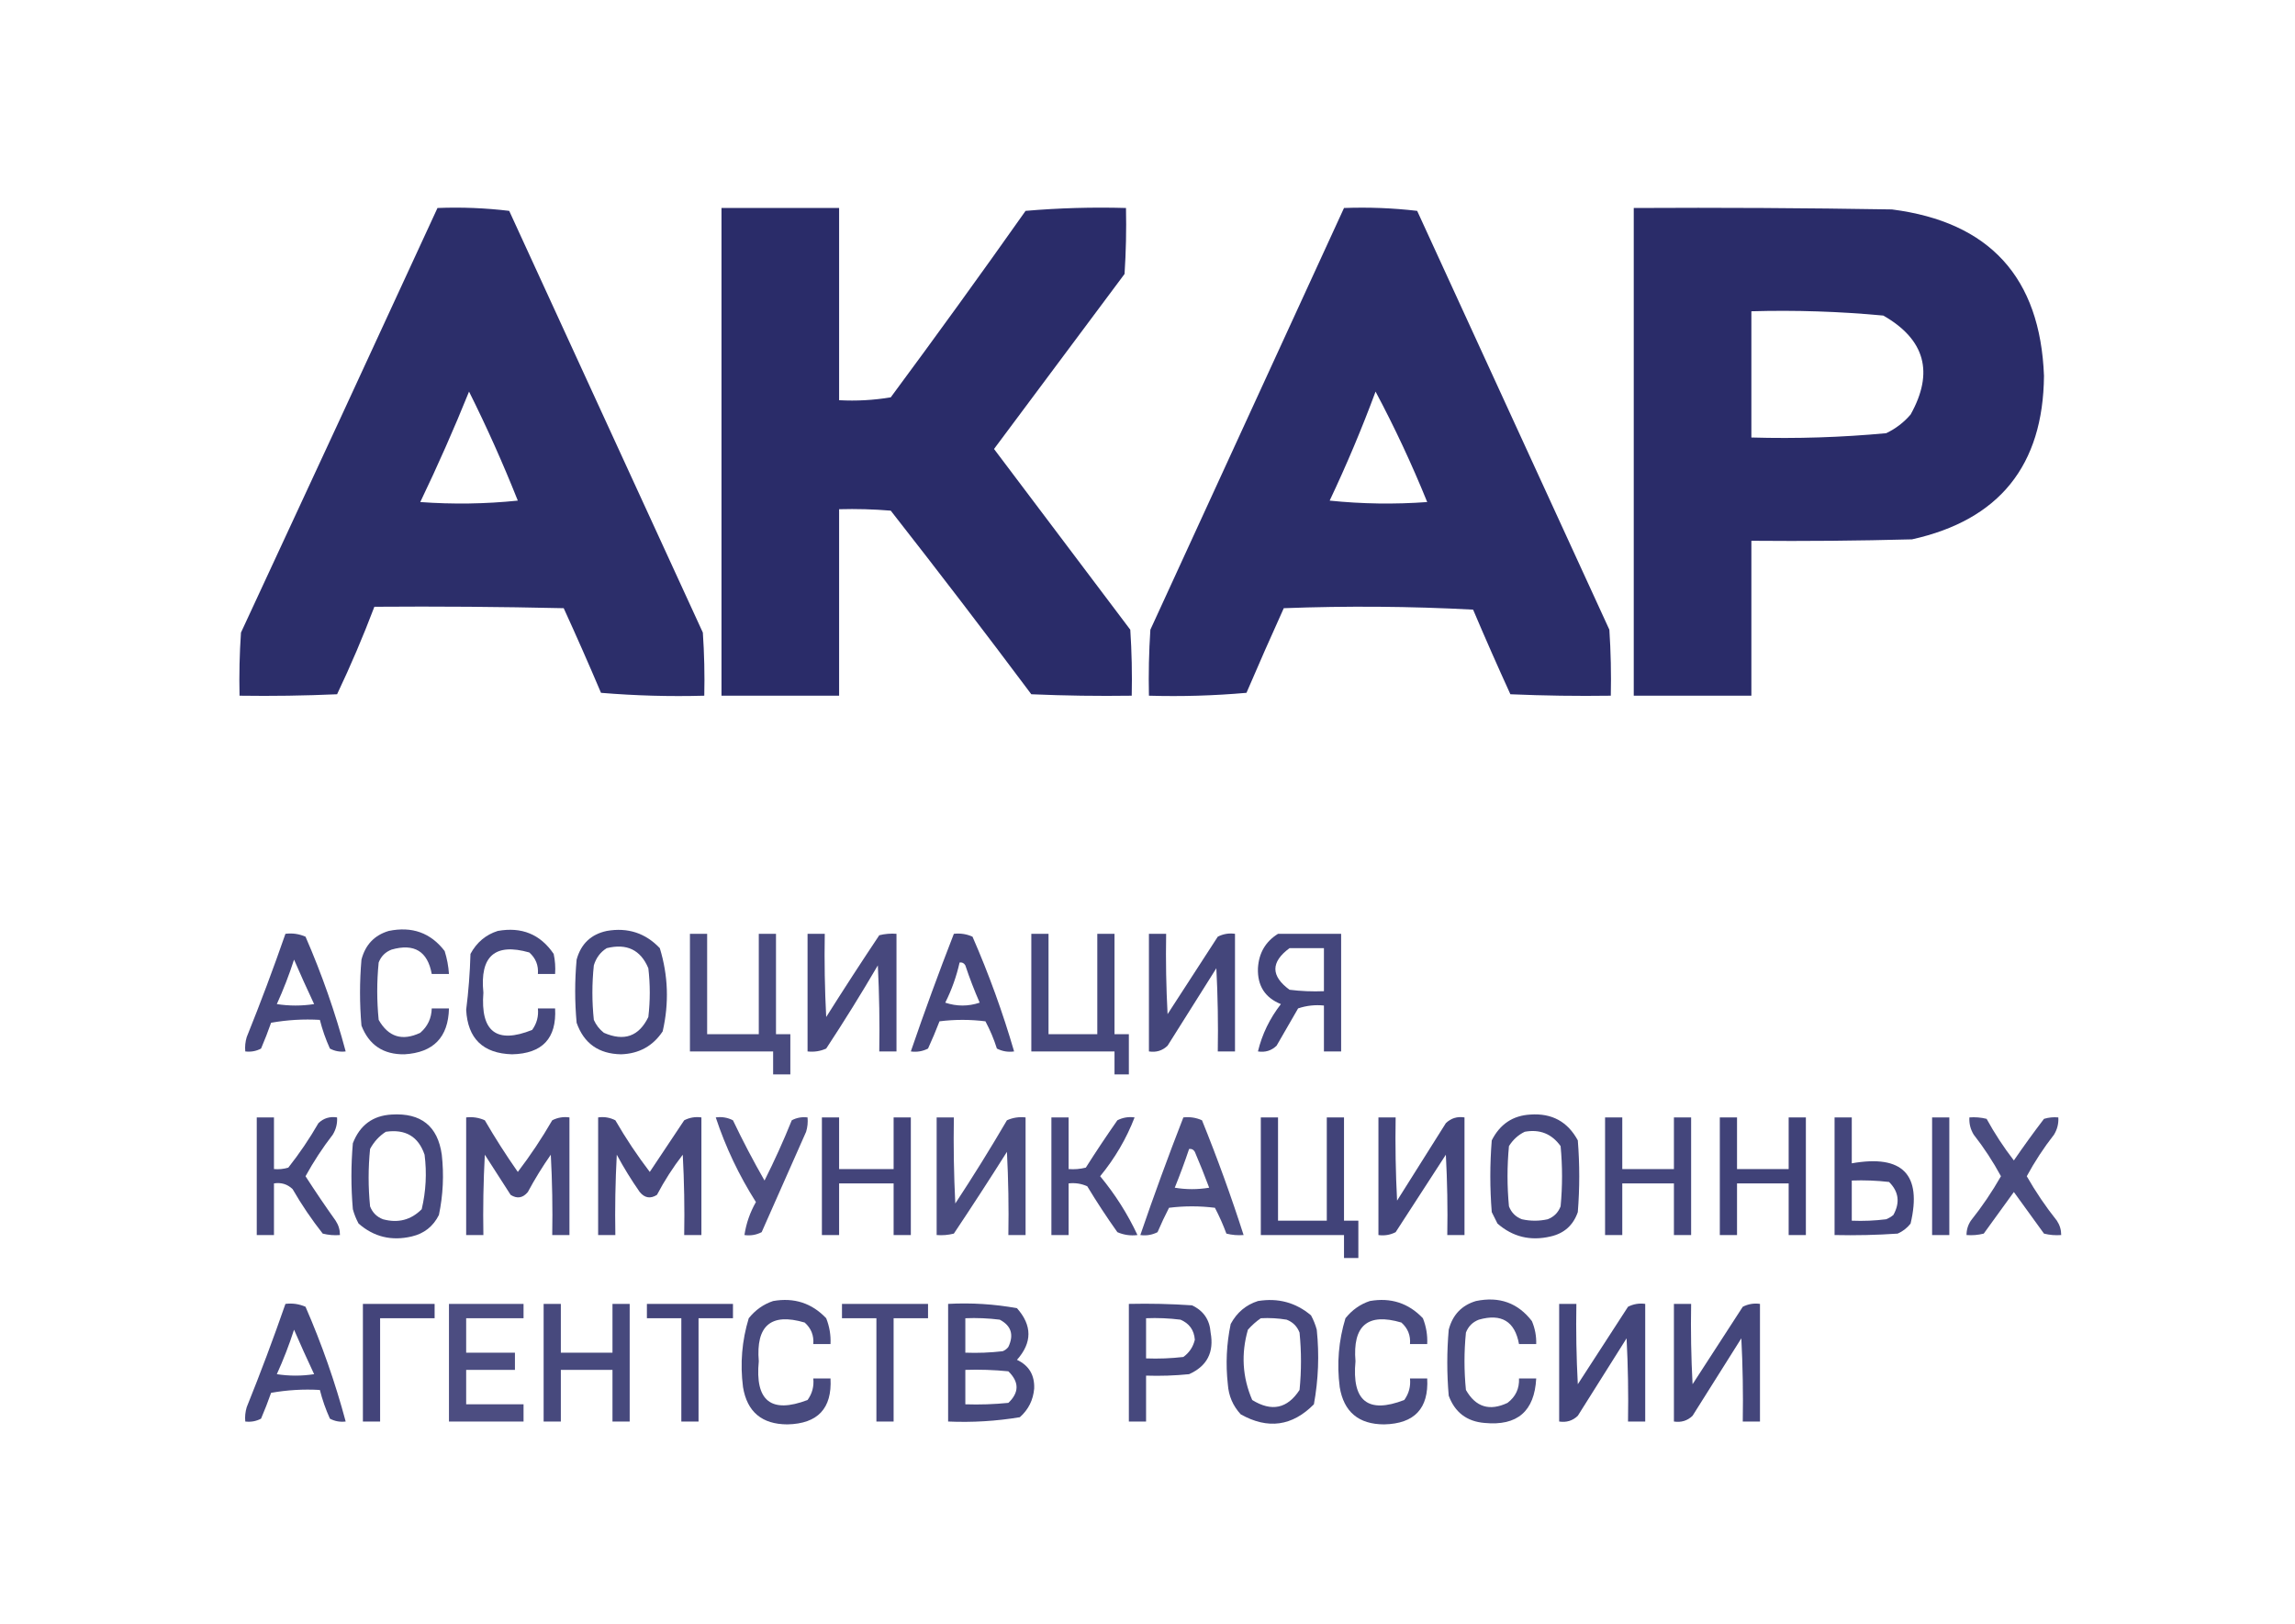 <?xml version="1.0" encoding="UTF-8"?> <svg xmlns="http://www.w3.org/2000/svg" width="800" height="566" viewBox="0 0 800 566" fill="none"> <path opacity="0.975" fill-rule="evenodd" clip-rule="evenodd" d="M152.5 72.5C160.86 72.169 169.193 72.502 177.5 73.5C200 122.5 222.5 171.5 245 220.5C245.5 227.826 245.666 235.159 245.5 242.5C233.482 242.832 221.482 242.499 209.5 241.5C205.296 231.593 200.962 221.759 196.5 212C174.503 211.5 152.503 211.333 130.5 211.5C126.59 221.823 122.256 231.99 117.5 242C106.172 242.5 94.838 242.667 83.5 242.5C83.334 235.159 83.5 227.826 84 220.5C106.936 171.18 129.77 121.846 152.5 72.5ZM163.5 136.5C169.666 148.84 175.332 161.507 180.5 174.5C169.181 175.666 157.848 175.832 146.5 175C152.582 162.337 158.249 149.503 163.5 136.5Z" fill="#272967"></path> <path opacity="0.983" fill-rule="evenodd" clip-rule="evenodd" d="M251.5 72.5C265.167 72.5 278.833 72.5 292.5 72.5C292.5 94.833 292.5 117.167 292.5 139.5C298.537 139.829 304.537 139.496 310.5 138.5C326.412 117.01 342.078 95.343 357.5 73.5C369.148 72.501 380.814 72.168 392.5 72.5C392.666 80.174 392.5 87.841 392 95.5C376.833 115.833 361.667 136.167 346.5 156.5C362.333 177.5 378.167 198.5 394 219.5C394.5 227.159 394.666 234.826 394.5 242.5C382.829 242.667 371.162 242.5 359.5 242C343.409 220.487 327.076 199.153 310.5 178C304.509 177.501 298.509 177.334 292.5 177.5C292.5 199.167 292.5 220.833 292.5 242.5C278.833 242.5 265.167 242.5 251.5 242.5C251.5 185.833 251.5 129.167 251.5 72.5Z" fill="#272967"></path> <path opacity="0.977" fill-rule="evenodd" clip-rule="evenodd" d="M468.5 72.5C477.085 72.183 485.585 72.517 494 73.5C516.333 122.167 538.667 170.833 561 219.5C561.5 227.159 561.666 234.826 561.5 242.5C549.829 242.667 538.162 242.5 526.5 242C522.038 232.241 517.704 222.407 513.5 212.5C491.508 211.334 469.508 211.167 447.5 212C443.074 221.775 438.74 231.608 434.5 241.5C423.186 242.499 411.853 242.832 400.5 242.5C400.334 234.826 400.5 227.159 401 219.5C423.514 170.474 446.014 121.474 468.5 72.5ZM479.5 136.5C486.127 148.926 492.127 161.759 497.5 175C486.152 175.832 474.819 175.666 463.5 174.5C469.404 162.032 474.737 149.365 479.5 136.5Z" fill="#272967"></path> <path opacity="0.984" fill-rule="evenodd" clip-rule="evenodd" d="M569.5 72.5C599.502 72.333 629.502 72.5 659.5 73C693.526 77.36 711.192 96.693 712.5 131C712.225 162.265 696.892 181.265 666.5 188C647.836 188.5 629.17 188.667 610.5 188.5C610.5 206.5 610.5 224.5 610.5 242.5C596.833 242.5 583.167 242.5 569.5 242.5C569.5 185.833 569.5 129.167 569.5 72.5ZM610.5 108.5C625.891 108.065 641.225 108.565 656.5 110C671.05 118.322 674.217 129.822 666 144.5C663.617 147.273 660.783 149.439 657.5 151C641.904 152.453 626.238 152.953 610.5 152.5C610.5 137.833 610.5 123.167 610.5 108.5Z" fill="#272967"></path> <path opacity="0.836" fill-rule="evenodd" clip-rule="evenodd" d="M135.5 324.5C143.625 322.815 150.125 325.149 155 331.5C155.822 334.117 156.322 336.784 156.5 339.5C154.5 339.5 152.5 339.5 150.5 339.5C149.061 331.586 144.394 328.752 136.5 331C134.333 331.833 132.833 333.333 132 335.5C131.333 342.167 131.333 348.833 132 355.5C135.392 361.467 140.226 362.967 146.5 360C149.078 357.772 150.411 354.939 150.5 351.5C152.5 351.5 154.5 351.5 156.5 351.5C156.27 361.563 151.104 366.897 141 367.5C133.633 367.613 128.633 364.28 126 357.5C125.333 349.833 125.333 342.167 126 334.5C127.35 329.319 130.517 325.986 135.5 324.5Z" fill="#272967"></path> <path opacity="0.854" fill-rule="evenodd" clip-rule="evenodd" d="M173.5 324.5C181.852 322.998 188.352 325.665 193 332.5C193.497 334.81 193.663 337.143 193.5 339.5C191.5 339.5 189.5 339.5 187.5 339.5C187.747 336.495 186.747 333.995 184.5 332C172.549 328.601 167.215 333.268 168.5 346C167.439 359.632 173.106 363.965 185.5 359C187.113 356.772 187.78 354.272 187.5 351.5C189.5 351.5 191.5 351.5 193.5 351.5C194.069 361.934 189.069 367.267 178.5 367.5C168.37 367.203 163.037 362.036 162.5 352C163.313 345.581 163.813 339.081 164 332.5C166.161 328.495 169.328 325.829 173.5 324.5Z" fill="#272967"></path> <path opacity="0.852" fill-rule="evenodd" clip-rule="evenodd" d="M211.5 324.5C218.81 323.215 224.976 325.215 230 330.5C232.923 340.044 233.256 349.71 231 359.5C227.61 364.615 222.776 367.282 216.5 367.5C208.686 367.36 203.52 363.693 201 356.5C200.333 349.167 200.333 341.833 201 334.5C202.506 329.009 206.006 325.676 211.5 324.5ZM211.5 330.5C218.489 328.77 223.323 331.103 226 337.5C226.667 343.167 226.667 348.833 226 354.5C222.732 361.259 217.565 363.092 210.5 360C208.951 358.786 207.785 357.286 207 355.5C206.333 349.167 206.333 342.833 207 336.5C207.804 333.854 209.304 331.854 211.5 330.5Z" fill="#272967"></path> <path opacity="0.855" fill-rule="evenodd" clip-rule="evenodd" d="M99.5 325.5C101.924 325.192 104.257 325.526 106.5 326.5C112.176 339.529 116.842 352.862 120.5 366.5C118.533 366.739 116.699 366.406 115 365.5C113.526 362.244 112.36 358.911 111.5 355.5C105.794 355.171 100.128 355.505 94.5 356.5C93.432 359.539 92.265 362.539 91 365.5C89.301 366.406 87.468 366.739 85.5 366.5C85.34 364.801 85.507 363.134 86 361.5C90.805 349.581 95.305 337.581 99.5 325.5ZM102.5 334.5C104.717 339.624 107.051 344.791 109.5 350C105.167 350.667 100.833 350.667 96.5 350C98.796 344.944 100.796 339.778 102.5 334.5Z" fill="#272967"></path> <path opacity="0.837" fill-rule="evenodd" clip-rule="evenodd" d="M240.5 325.5C242.5 325.5 244.5 325.5 246.5 325.5C246.5 337.167 246.5 348.833 246.5 360.5C252.5 360.5 258.5 360.5 264.5 360.5C264.5 348.833 264.5 337.167 264.5 325.5C266.5 325.5 268.5 325.5 270.5 325.5C270.5 337.167 270.5 348.833 270.5 360.5C272.167 360.5 273.833 360.5 275.5 360.5C275.5 365.167 275.5 369.833 275.5 374.5C273.5 374.5 271.5 374.5 269.5 374.5C269.5 371.833 269.5 369.167 269.5 366.5C259.833 366.5 250.167 366.5 240.5 366.5C240.5 352.833 240.5 339.167 240.5 325.5Z" fill="#272967"></path> <path opacity="0.85" fill-rule="evenodd" clip-rule="evenodd" d="M281.5 325.5C283.5 325.5 285.5 325.5 287.5 325.5C287.334 335.172 287.5 344.839 288 354.5C294.042 344.915 300.209 335.415 306.5 326C308.473 325.505 310.473 325.338 312.5 325.5C312.5 339.167 312.5 352.833 312.5 366.5C310.5 366.5 308.5 366.5 306.5 366.5C306.666 356.494 306.5 346.494 306 336.5C300.251 346.334 294.251 356.001 288 365.5C285.959 366.423 283.792 366.756 281.5 366.5C281.5 352.833 281.5 339.167 281.5 325.5Z" fill="#272967"></path> <path opacity="0.848" fill-rule="evenodd" clip-rule="evenodd" d="M332.5 325.5C334.792 325.244 336.959 325.577 339 326.5C344.711 339.574 349.544 352.907 353.5 366.5C351.396 366.799 349.396 366.466 347.5 365.5C346.455 362.194 345.122 359.027 343.5 356C338.167 355.333 332.833 355.333 327.5 356C326.268 359.19 324.935 362.357 323.5 365.5C321.604 366.466 319.604 366.799 317.5 366.5C322.215 352.735 327.215 339.069 332.5 325.5ZM334.5 335.5C335.376 335.369 336.043 335.702 336.5 336.5C337.97 340.912 339.637 345.245 341.5 349.5C337.5 350.833 333.5 350.833 329.5 349.5C331.745 345.017 333.411 340.35 334.5 335.5Z" fill="#272967"></path> <path opacity="0.854" fill-rule="evenodd" clip-rule="evenodd" d="M359.5 325.5C361.5 325.5 363.5 325.5 365.5 325.5C365.5 337.167 365.5 348.833 365.5 360.5C371.167 360.5 376.833 360.5 382.5 360.5C382.5 348.833 382.5 337.167 382.5 325.5C384.5 325.5 386.5 325.5 388.5 325.5C388.5 337.167 388.5 348.833 388.5 360.5C390.167 360.5 391.833 360.5 393.5 360.5C393.5 365.167 393.5 369.833 393.5 374.5C391.833 374.5 390.167 374.5 388.5 374.5C388.5 371.833 388.5 369.167 388.5 366.5C378.833 366.5 369.167 366.5 359.5 366.5C359.5 352.833 359.5 339.167 359.5 325.5Z" fill="#272967"></path> <path opacity="0.86" fill-rule="evenodd" clip-rule="evenodd" d="M400.5 325.5C402.5 325.5 404.5 325.5 406.5 325.5C406.334 334.839 406.5 344.173 407 353.5C412.833 344.5 418.667 335.5 424.5 326.5C426.396 325.534 428.396 325.201 430.5 325.5C430.5 339.167 430.5 352.833 430.5 366.5C428.5 366.5 426.5 366.5 424.5 366.5C424.666 356.828 424.5 347.161 424 337.5C418.333 346.5 412.667 355.5 407 364.5C405.211 366.229 403.044 366.896 400.5 366.5C400.5 352.833 400.5 339.167 400.5 325.5Z" fill="#272967"></path> <path opacity="0.863" fill-rule="evenodd" clip-rule="evenodd" d="M445.499 325.5C452.832 325.5 460.166 325.5 467.499 325.5C467.499 339.167 467.499 352.833 467.499 366.5C465.499 366.5 463.499 366.5 461.499 366.5C461.499 361.167 461.499 355.833 461.499 350.5C458.427 350.183 455.427 350.516 452.499 351.5C449.999 355.833 447.499 360.167 444.999 364.5C443.21 366.229 441.043 366.896 438.499 366.5C439.937 360.517 442.603 355.017 446.499 350C440.959 347.77 438.293 343.604 438.499 337.5C438.808 332.203 441.141 328.203 445.499 325.5ZM449.499 330.5C453.499 330.5 457.499 330.5 461.499 330.5C461.499 335.5 461.499 340.5 461.499 345.5C457.485 345.666 453.485 345.499 449.499 345C442.938 340.178 442.938 335.345 449.499 330.5Z" fill="#272967"></path> <path opacity="0.852" fill-rule="evenodd" clip-rule="evenodd" d="M136.5 388.5C146.763 387.858 152.597 392.525 154 402.5C154.788 409.556 154.455 416.556 153 423.5C151.01 427.49 147.843 429.99 143.5 431C136.477 432.646 130.311 431.146 125 426.5C124.138 424.913 123.471 423.246 123 421.5C122.333 413.833 122.333 406.167 123 398.5C125.446 392.201 129.946 388.868 136.5 388.5ZM134.5 394.5C141.349 393.498 145.849 396.165 148 402.5C148.818 408.902 148.484 415.235 147 421.5C143.257 425.259 138.757 426.426 133.5 425C131.333 424.167 129.833 422.667 129 420.5C128.333 413.833 128.333 407.167 129 400.5C130.36 397.977 132.193 395.977 134.5 394.5Z" fill="#272967"></path> <path opacity="0.852" fill-rule="evenodd" clip-rule="evenodd" d="M533.5 388.5C540.967 387.982 546.467 390.982 550 397.5C550.667 405.833 550.667 414.167 550 422.5C548.402 427.099 545.235 429.932 540.5 431C533.477 432.646 527.311 431.146 522 426.5C521.333 425.167 520.667 423.833 520 422.5C519.333 414.167 519.333 405.833 520 397.5C522.873 391.829 527.373 388.829 533.5 388.5ZM531.5 394.5C536.74 393.538 540.907 395.205 544 399.5C544.667 406.5 544.667 413.5 544 420.5C543.167 422.667 541.667 424.167 539.5 425C536.5 425.667 533.5 425.667 530.5 425C528.333 424.167 526.833 422.667 526 420.5C525.333 413.5 525.333 406.5 526 399.5C527.406 397.256 529.239 395.59 531.5 394.5Z" fill="#272967"></path> <path opacity="0.852" fill-rule="evenodd" clip-rule="evenodd" d="M89.5 389.5C91.5 389.5 93.5 389.5 95.5 389.5C95.5 395.5 95.5 401.5 95.5 407.5C97.199 407.66 98.866 407.494 100.5 407C104.371 402.093 107.871 396.926 111 391.5C112.789 389.771 114.956 389.104 117.5 389.5C117.628 391.655 117.128 393.655 116 395.5C112.454 400.094 109.288 404.927 106.5 410C109.87 415.236 113.37 420.403 117 425.5C118.009 427.025 118.509 428.692 118.5 430.5C116.473 430.662 114.473 430.495 112.5 430C108.629 425.093 105.129 419.926 102 414.5C100.211 412.771 98.044 412.104 95.5 412.5C95.5 418.5 95.5 424.5 95.5 430.5C93.5 430.5 91.5 430.5 89.5 430.5C89.5 416.833 89.5 403.167 89.5 389.5Z" fill="#272967"></path> <path opacity="0.847" fill-rule="evenodd" clip-rule="evenodd" d="M162.5 389.5C164.792 389.244 166.959 389.577 169 390.5C172.584 396.669 176.417 402.669 180.5 408.5C184.859 402.795 188.859 396.795 192.5 390.5C194.396 389.534 196.396 389.201 198.5 389.5C198.5 403.167 198.5 416.833 198.5 430.5C196.5 430.5 194.5 430.5 192.5 430.5C192.666 421.161 192.5 411.827 192 402.5C189.083 406.666 186.416 410.999 184 415.5C182.267 417.602 180.267 417.935 178 416.5C175 411.833 172 407.167 169 402.5C168.5 411.827 168.334 421.161 168.5 430.5C166.5 430.5 164.5 430.5 162.5 430.5C162.5 416.833 162.5 403.167 162.5 389.5Z" fill="#272967"></path> <path opacity="0.848" fill-rule="evenodd" clip-rule="evenodd" d="M208.5 389.5C210.604 389.201 212.604 389.534 214.5 390.5C218.141 396.795 222.141 402.795 226.5 408.5C230.5 402.5 234.5 396.5 238.5 390.5C240.396 389.534 242.396 389.201 244.5 389.5C244.5 403.167 244.5 416.833 244.5 430.5C242.5 430.5 240.5 430.5 238.5 430.5C238.666 421.161 238.5 411.827 238 402.5C234.606 406.898 231.606 411.565 229 416.5C226.733 417.935 224.733 417.602 223 415.5C220.083 411.334 217.416 407.001 215 402.5C214.5 411.827 214.334 421.161 214.5 430.5C212.5 430.5 210.5 430.5 208.5 430.5C208.5 416.833 208.5 403.167 208.5 389.5Z" fill="#272967"></path> <path opacity="0.824" fill-rule="evenodd" clip-rule="evenodd" d="M249.5 389.5C251.604 389.201 253.604 389.534 255.5 390.5C258.912 397.658 262.578 404.658 266.5 411.5C269.955 404.636 273.122 397.636 276 390.5C277.699 389.594 279.533 389.261 281.5 389.5C281.66 391.199 281.494 392.866 281 394.5C275.833 406.167 270.667 417.833 265.5 429.5C263.604 430.466 261.604 430.799 259.5 430.5C260.114 426.433 261.448 422.6 263.5 419C257.604 409.709 252.937 399.876 249.5 389.5Z" fill="#272967"></path> <path opacity="0.869" fill-rule="evenodd" clip-rule="evenodd" d="M286.5 389.5C288.5 389.5 290.5 389.5 292.5 389.5C292.5 395.5 292.5 401.5 292.5 407.5C298.833 407.5 305.167 407.5 311.5 407.5C311.5 401.5 311.5 395.5 311.5 389.5C313.5 389.5 315.5 389.5 317.5 389.5C317.5 403.167 317.5 416.833 317.5 430.5C315.5 430.5 313.5 430.5 311.5 430.5C311.5 424.5 311.5 418.5 311.5 412.5C305.167 412.5 298.833 412.5 292.5 412.5C292.5 418.5 292.5 424.5 292.5 430.5C290.5 430.5 288.5 430.5 286.5 430.5C286.5 416.833 286.5 403.167 286.5 389.5Z" fill="#272967"></path> <path opacity="0.835" fill-rule="evenodd" clip-rule="evenodd" d="M326.5 389.5C328.5 389.5 330.5 389.5 332.5 389.5C332.334 399.506 332.5 409.506 333 419.5C339.251 410.001 345.251 400.334 351 390.5C353.041 389.577 355.208 389.244 357.5 389.5C357.5 403.167 357.5 416.833 357.5 430.5C355.5 430.5 353.5 430.5 351.5 430.5C351.666 420.828 351.5 411.161 351 401.5C344.958 411.085 338.791 420.585 332.5 430C330.527 430.495 328.527 430.662 326.5 430.5C326.5 416.833 326.5 403.167 326.5 389.5Z" fill="#272967"></path> <path opacity="0.845" fill-rule="evenodd" clip-rule="evenodd" d="M366.5 389.5C368.5 389.5 370.5 389.5 372.5 389.5C372.5 395.5 372.5 401.5 372.5 407.5C374.527 407.662 376.527 407.495 378.5 407C382.043 401.414 385.709 395.914 389.5 390.5C391.396 389.534 393.396 389.201 395.5 389.5C392.645 396.89 388.645 403.723 383.5 410C388.746 416.343 393.08 423.176 396.5 430.5C394.076 430.808 391.743 430.474 389.5 429.5C385.803 424.302 382.303 418.969 379 413.5C376.959 412.577 374.792 412.244 372.5 412.5C372.5 418.5 372.5 424.5 372.5 430.5C370.5 430.5 368.5 430.5 366.5 430.5C366.5 416.833 366.5 403.167 366.5 389.5Z" fill="#272967"></path> <path opacity="0.828" fill-rule="evenodd" clip-rule="evenodd" d="M412.5 389.5C414.792 389.244 416.959 389.577 419 390.5C424.342 403.695 429.175 417.028 433.5 430.5C431.473 430.662 429.473 430.495 427.5 430C426.361 426.917 425.028 423.917 423.5 421C418.167 420.333 412.833 420.333 407.5 421C406.074 423.773 404.74 426.607 403.5 429.5C401.604 430.466 399.604 430.799 397.5 430.5C402.215 416.735 407.215 403.069 412.5 389.5ZM414.5 400.5C415.376 400.369 416.043 400.702 416.5 401.5C418.269 405.644 419.936 409.81 421.5 414C417.5 414.667 413.5 414.667 409.5 414C411.31 409.548 412.976 405.048 414.5 400.5Z" fill="#272967"></path> <path opacity="0.878" fill-rule="evenodd" clip-rule="evenodd" d="M439.5 389.5C441.5 389.5 443.5 389.5 445.5 389.5C445.5 401.5 445.5 413.5 445.5 425.5C451.167 425.5 456.833 425.5 462.5 425.5C462.5 413.5 462.5 401.5 462.5 389.5C464.5 389.5 466.5 389.5 468.5 389.5C468.5 401.5 468.5 413.5 468.5 425.5C470.167 425.5 471.833 425.5 473.5 425.5C473.5 429.833 473.5 434.167 473.5 438.5C471.833 438.5 470.167 438.5 468.5 438.5C468.5 435.833 468.5 433.167 468.5 430.5C458.833 430.5 449.167 430.5 439.5 430.5C439.5 416.833 439.5 403.167 439.5 389.5Z" fill="#272967"></path> <path opacity="0.861" fill-rule="evenodd" clip-rule="evenodd" d="M480.5 389.5C482.5 389.5 484.5 389.5 486.5 389.5C486.334 399.172 486.5 408.839 487 418.5C492.667 409.5 498.333 400.5 504 391.5C505.789 389.771 507.956 389.104 510.5 389.5C510.5 403.167 510.5 416.833 510.5 430.5C508.5 430.5 506.5 430.5 504.5 430.5C504.666 421.161 504.5 411.827 504 402.5C498.167 411.5 492.333 420.5 486.5 429.5C484.604 430.466 482.604 430.799 480.5 430.5C480.5 416.833 480.5 403.167 480.5 389.5Z" fill="#272967"></path> <path opacity="0.862" fill-rule="evenodd" clip-rule="evenodd" d="M559.5 389.5C561.5 389.5 563.5 389.5 565.5 389.5C565.5 395.5 565.5 401.5 565.5 407.5C571.5 407.5 577.5 407.5 583.5 407.5C583.5 401.5 583.5 395.5 583.5 389.5C585.5 389.5 587.5 389.5 589.5 389.5C589.5 403.167 589.5 416.833 589.5 430.5C587.5 430.5 585.5 430.5 583.5 430.5C583.5 424.5 583.5 418.5 583.5 412.5C577.5 412.5 571.5 412.5 565.5 412.5C565.5 418.5 565.5 424.5 565.5 430.5C563.5 430.5 561.5 430.5 559.5 430.5C559.5 416.833 559.5 403.167 559.5 389.5Z" fill="#272967"></path> <path opacity="0.879" fill-rule="evenodd" clip-rule="evenodd" d="M599.5 389.5C601.5 389.5 603.5 389.5 605.5 389.5C605.5 395.5 605.5 401.5 605.5 407.5C611.5 407.5 617.5 407.5 623.5 407.5C623.5 401.5 623.5 395.5 623.5 389.5C625.5 389.5 627.5 389.5 629.5 389.5C629.5 403.167 629.5 416.833 629.5 430.5C627.5 430.5 625.5 430.5 623.5 430.5C623.5 424.5 623.5 418.5 623.5 412.5C617.5 412.5 611.5 412.5 605.5 412.5C605.5 418.5 605.5 424.5 605.5 430.5C603.5 430.5 601.5 430.5 599.5 430.5C599.5 416.833 599.5 403.167 599.5 389.5Z" fill="#272967"></path> <path opacity="0.863" fill-rule="evenodd" clip-rule="evenodd" d="M639.5 389.5C641.5 389.5 643.5 389.5 645.5 389.5C645.5 394.833 645.5 400.167 645.5 405.5C663.208 402.37 670.041 409.37 666 426.5C664.786 428.049 663.286 429.215 661.5 430C654.174 430.5 646.841 430.666 639.5 430.5C639.5 416.833 639.5 403.167 639.5 389.5ZM645.5 411.5C649.846 411.334 654.179 411.501 658.5 412C661.886 415.373 662.386 419.206 660 423.5C659.25 424.126 658.416 424.626 657.5 425C653.514 425.499 649.514 425.666 645.5 425.5C645.5 420.833 645.5 416.167 645.5 411.5Z" fill="#272967"></path> <path opacity="0.854" fill-rule="evenodd" clip-rule="evenodd" d="M673.5 389.5C675.5 389.5 677.5 389.5 679.5 389.5C679.5 403.167 679.5 416.833 679.5 430.5C677.5 430.5 675.5 430.5 673.5 430.5C673.5 416.833 673.5 403.167 673.5 389.5Z" fill="#272967"></path> <path opacity="0.833" fill-rule="evenodd" clip-rule="evenodd" d="M686.5 389.5C688.527 389.338 690.527 389.505 692.5 390C695.294 395.09 698.46 399.923 702 404.5C705.378 399.578 708.878 394.745 712.5 390C714.134 389.506 715.801 389.34 717.5 389.5C717.628 391.655 717.128 393.655 716 395.5C712.425 400.073 709.258 404.907 706.5 410C709.594 415.43 713.094 420.596 717 425.5C718.009 427.025 718.509 428.692 718.5 430.5C716.473 430.662 714.473 430.495 712.5 430C709 425.167 705.5 420.333 702 415.5C698.5 420.333 695 425.167 691.5 430C689.527 430.495 687.527 430.662 685.5 430.5C685.491 428.692 685.991 427.025 687 425.5C690.906 420.596 694.406 415.43 697.5 410C694.742 404.907 691.575 400.073 688 395.5C686.872 393.655 686.372 391.655 686.5 389.5Z" fill="#272967"></path> <path opacity="0.84" fill-rule="evenodd" clip-rule="evenodd" d="M269.501 453.5C276.811 452.215 282.977 454.215 288.001 459.5C289.15 462.393 289.65 465.393 289.501 468.5C287.501 468.5 285.501 468.5 283.501 468.5C283.748 465.495 282.748 462.995 280.501 461C268.789 457.529 263.456 462.029 264.501 474.5C263.142 488.33 268.809 492.83 281.501 488C283.114 485.772 283.781 483.272 283.501 480.5C285.501 480.5 287.501 480.5 289.501 480.5C290.07 490.934 285.07 496.267 274.501 496.5C265.598 496.482 260.431 492.149 259.001 483.5C257.952 475.32 258.619 467.32 261.001 459.5C263.323 456.605 266.156 454.605 269.501 453.5Z" fill="#272967"></path> <path opacity="0.848" fill-rule="evenodd" clip-rule="evenodd" d="M438.501 453.5C445.529 452.351 451.696 454.018 457.001 458.5C457.863 460.087 458.53 461.754 459.001 463.5C459.911 472.244 459.577 480.911 458.001 489.5C450.452 497.14 441.952 498.307 432.501 493C429.774 490.044 428.274 486.544 428.001 482.5C427.213 475.444 427.546 468.444 429.001 461.5C431.162 457.495 434.329 454.829 438.501 453.5ZM439.501 459.5C442.519 459.335 445.519 459.502 448.501 460C450.668 460.833 452.168 462.333 453.001 464.5C453.668 471.167 453.668 477.833 453.001 484.5C448.756 491.017 443.256 492.183 436.501 488C433.085 480.084 432.585 471.918 435.001 463.5C436.398 461.93 437.898 460.596 439.501 459.5Z" fill="#272967"></path> <path opacity="0.839" fill-rule="evenodd" clip-rule="evenodd" d="M477.501 453.5C484.811 452.215 490.977 454.215 496.001 459.5C497.15 462.393 497.65 465.393 497.501 468.5C495.501 468.5 493.501 468.5 491.501 468.5C491.748 465.495 490.748 462.995 488.501 461C476.789 457.529 471.456 462.029 472.501 474.5C471.186 488.379 476.852 492.879 489.501 488C491.114 485.772 491.781 483.272 491.501 480.5C493.501 480.5 495.501 480.5 497.501 480.5C498.07 490.934 493.07 496.267 482.501 496.5C473.598 496.482 468.431 492.149 467.001 483.5C465.952 475.32 466.619 467.32 469.001 459.5C471.323 456.605 474.156 454.605 477.501 453.5Z" fill="#272967"></path> <path opacity="0.829" fill-rule="evenodd" clip-rule="evenodd" d="M514.5 453.5C522.625 451.815 529.125 454.149 534 460.5C535.079 463.063 535.579 465.729 535.5 468.5C533.5 468.5 531.5 468.5 529.5 468.5C528.061 460.586 523.394 457.752 515.5 460C513.333 460.833 511.833 462.333 511 464.5C510.333 471.167 510.333 477.833 511 484.5C514.392 490.467 519.226 491.967 525.5 489C528.321 486.859 529.654 484.025 529.5 480.5C531.5 480.5 533.5 480.5 535.5 480.5C534.897 491.936 528.897 497.103 517.5 496C511.322 495.49 507.155 492.323 505 486.5C504.333 478.833 504.333 471.167 505 463.5C506.35 458.319 509.517 454.986 514.5 453.5Z" fill="#272967"></path> <path opacity="0.855" fill-rule="evenodd" clip-rule="evenodd" d="M99.5 454.5C101.924 454.192 104.257 454.526 106.5 455.5C112.176 468.529 116.842 481.862 120.5 495.5C118.533 495.739 116.699 495.406 115 494.5C113.526 491.244 112.36 487.911 111.5 484.5C105.794 484.171 100.128 484.505 94.5 485.5C93.432 488.539 92.265 491.539 91 494.5C89.301 495.406 87.468 495.739 85.5 495.5C85.34 493.801 85.507 492.134 86 490.5C90.805 478.581 95.305 466.581 99.5 454.5ZM102.5 463.5C104.717 468.624 107.051 473.791 109.5 479C105.167 479.667 100.833 479.667 96.5 479C98.796 473.944 100.796 468.778 102.5 463.5Z" fill="#272967"></path> <path opacity="0.87" fill-rule="evenodd" clip-rule="evenodd" d="M126.5 454.5C134.833 454.5 143.167 454.5 151.5 454.5C151.5 456.167 151.5 457.833 151.5 459.5C145.167 459.5 138.833 459.5 132.5 459.5C132.5 471.5 132.5 483.5 132.5 495.5C130.5 495.5 128.5 495.5 126.5 495.5C126.5 481.833 126.5 468.167 126.5 454.5Z" fill="#272967"></path> <path opacity="0.825" fill-rule="evenodd" clip-rule="evenodd" d="M156.5 454.5C165.167 454.5 173.833 454.5 182.5 454.5C182.5 456.167 182.5 457.833 182.5 459.5C175.833 459.5 169.167 459.5 162.5 459.5C162.5 463.5 162.5 467.5 162.5 471.5C168.167 471.5 173.833 471.5 179.5 471.5C179.5 473.5 179.5 475.5 179.5 477.5C173.833 477.5 168.167 477.5 162.5 477.5C162.5 481.5 162.5 485.5 162.5 489.5C169.167 489.5 175.833 489.5 182.5 489.5C182.5 491.5 182.5 493.5 182.5 495.5C173.833 495.5 165.167 495.5 156.5 495.5C156.5 481.833 156.5 468.167 156.5 454.5Z" fill="#272967"></path> <path opacity="0.851" fill-rule="evenodd" clip-rule="evenodd" d="M189.5 454.5C191.5 454.5 193.5 454.5 195.5 454.5C195.5 460.167 195.5 465.833 195.5 471.5C201.5 471.5 207.5 471.5 213.5 471.5C213.5 465.833 213.5 460.167 213.5 454.5C215.5 454.5 217.5 454.5 219.5 454.5C219.5 468.167 219.5 481.833 219.5 495.5C217.5 495.5 215.5 495.5 213.5 495.5C213.5 489.5 213.5 483.5 213.5 477.5C207.5 477.5 201.5 477.5 195.5 477.5C195.5 483.5 195.5 489.5 195.5 495.5C193.5 495.5 191.5 495.5 189.5 495.5C189.5 481.833 189.5 468.167 189.5 454.5Z" fill="#272967"></path> <path opacity="0.869" fill-rule="evenodd" clip-rule="evenodd" d="M225.5 454.5C235.5 454.5 245.5 454.5 255.5 454.5C255.5 456.167 255.5 457.833 255.5 459.5C251.5 459.5 247.5 459.5 243.5 459.5C243.5 471.5 243.5 483.5 243.5 495.5C241.5 495.5 239.5 495.5 237.5 495.5C237.5 483.5 237.5 471.5 237.5 459.5C233.5 459.5 229.5 459.5 225.5 459.5C225.5 457.833 225.5 456.167 225.5 454.5Z" fill="#272967"></path> <path opacity="0.848" fill-rule="evenodd" clip-rule="evenodd" d="M293.5 454.5C303.5 454.5 313.5 454.5 323.5 454.5C323.5 456.167 323.5 457.833 323.5 459.5C319.5 459.5 315.5 459.5 311.5 459.5C311.5 471.5 311.5 483.5 311.5 495.5C309.5 495.5 307.5 495.5 305.5 495.5C305.5 483.5 305.5 471.5 305.5 459.5C301.5 459.5 297.5 459.5 293.5 459.5C293.5 457.833 293.5 456.167 293.5 454.5Z" fill="#272967"></path> <path opacity="0.851" fill-rule="evenodd" clip-rule="evenodd" d="M330.5 454.5C338.611 454.065 346.611 454.565 354.5 456C359.833 462 359.833 468 354.5 474C358.672 475.959 360.672 479.292 360.5 484C360.157 488.019 358.491 491.352 355.5 494C347.236 495.37 338.903 495.87 330.5 495.5C330.5 481.833 330.5 468.167 330.5 454.5ZM336.5 459.5C340.514 459.334 344.514 459.501 348.5 460C352.501 462.107 353.501 465.273 351.5 469.5C350.975 470.192 350.308 470.692 349.5 471C345.179 471.499 340.846 471.666 336.5 471.5C336.5 467.5 336.5 463.5 336.5 459.5ZM336.5 477.5C341.511 477.334 346.511 477.501 351.5 478C355.305 481.716 355.305 485.382 351.5 489C346.511 489.499 341.511 489.666 336.5 489.5C336.5 485.5 336.5 481.5 336.5 477.5Z" fill="#272967"></path> <path opacity="0.852" fill-rule="evenodd" clip-rule="evenodd" d="M393.5 454.5C400.841 454.334 408.174 454.5 415.5 455C419.521 456.868 421.687 460.035 422 464.5C423.257 471.362 420.757 476.195 414.5 479C409.511 479.499 404.511 479.666 399.5 479.5C399.5 484.833 399.5 490.167 399.5 495.5C397.5 495.5 395.5 495.5 393.5 495.5C393.5 481.833 393.5 468.167 393.5 454.5ZM399.5 459.5C403.514 459.334 407.514 459.501 411.5 460C414.581 461.312 416.248 463.645 416.5 467C415.891 469.51 414.558 471.51 412.5 473C408.179 473.499 403.846 473.666 399.5 473.5C399.5 468.833 399.5 464.167 399.5 459.5Z" fill="#272967"></path> <path opacity="0.861" fill-rule="evenodd" clip-rule="evenodd" d="M543.5 454.5C545.5 454.5 547.5 454.5 549.5 454.5C549.334 463.839 549.5 473.173 550 482.5C555.833 473.5 561.667 464.5 567.5 455.5C569.396 454.534 571.396 454.201 573.5 454.5C573.5 468.167 573.5 481.833 573.5 495.5C571.5 495.5 569.5 495.5 567.5 495.5C567.666 485.828 567.5 476.161 567 466.5C561.333 475.5 555.667 484.5 550 493.5C548.211 495.229 546.044 495.896 543.5 495.5C543.5 481.833 543.5 468.167 543.5 454.5Z" fill="#272967"></path> <path opacity="0.86" fill-rule="evenodd" clip-rule="evenodd" d="M583.5 454.5C585.5 454.5 587.5 454.5 589.5 454.5C589.334 463.839 589.5 473.173 590 482.5C595.833 473.5 601.667 464.5 607.5 455.5C609.396 454.534 611.396 454.201 613.5 454.5C613.5 468.167 613.5 481.833 613.5 495.5C611.5 495.5 609.5 495.5 607.5 495.5C607.666 485.828 607.5 476.161 607 466.5C601.333 475.5 595.667 484.5 590 493.5C588.211 495.229 586.044 495.896 583.5 495.5C583.5 481.833 583.5 468.167 583.5 454.5Z" fill="#272967"></path> </svg> 